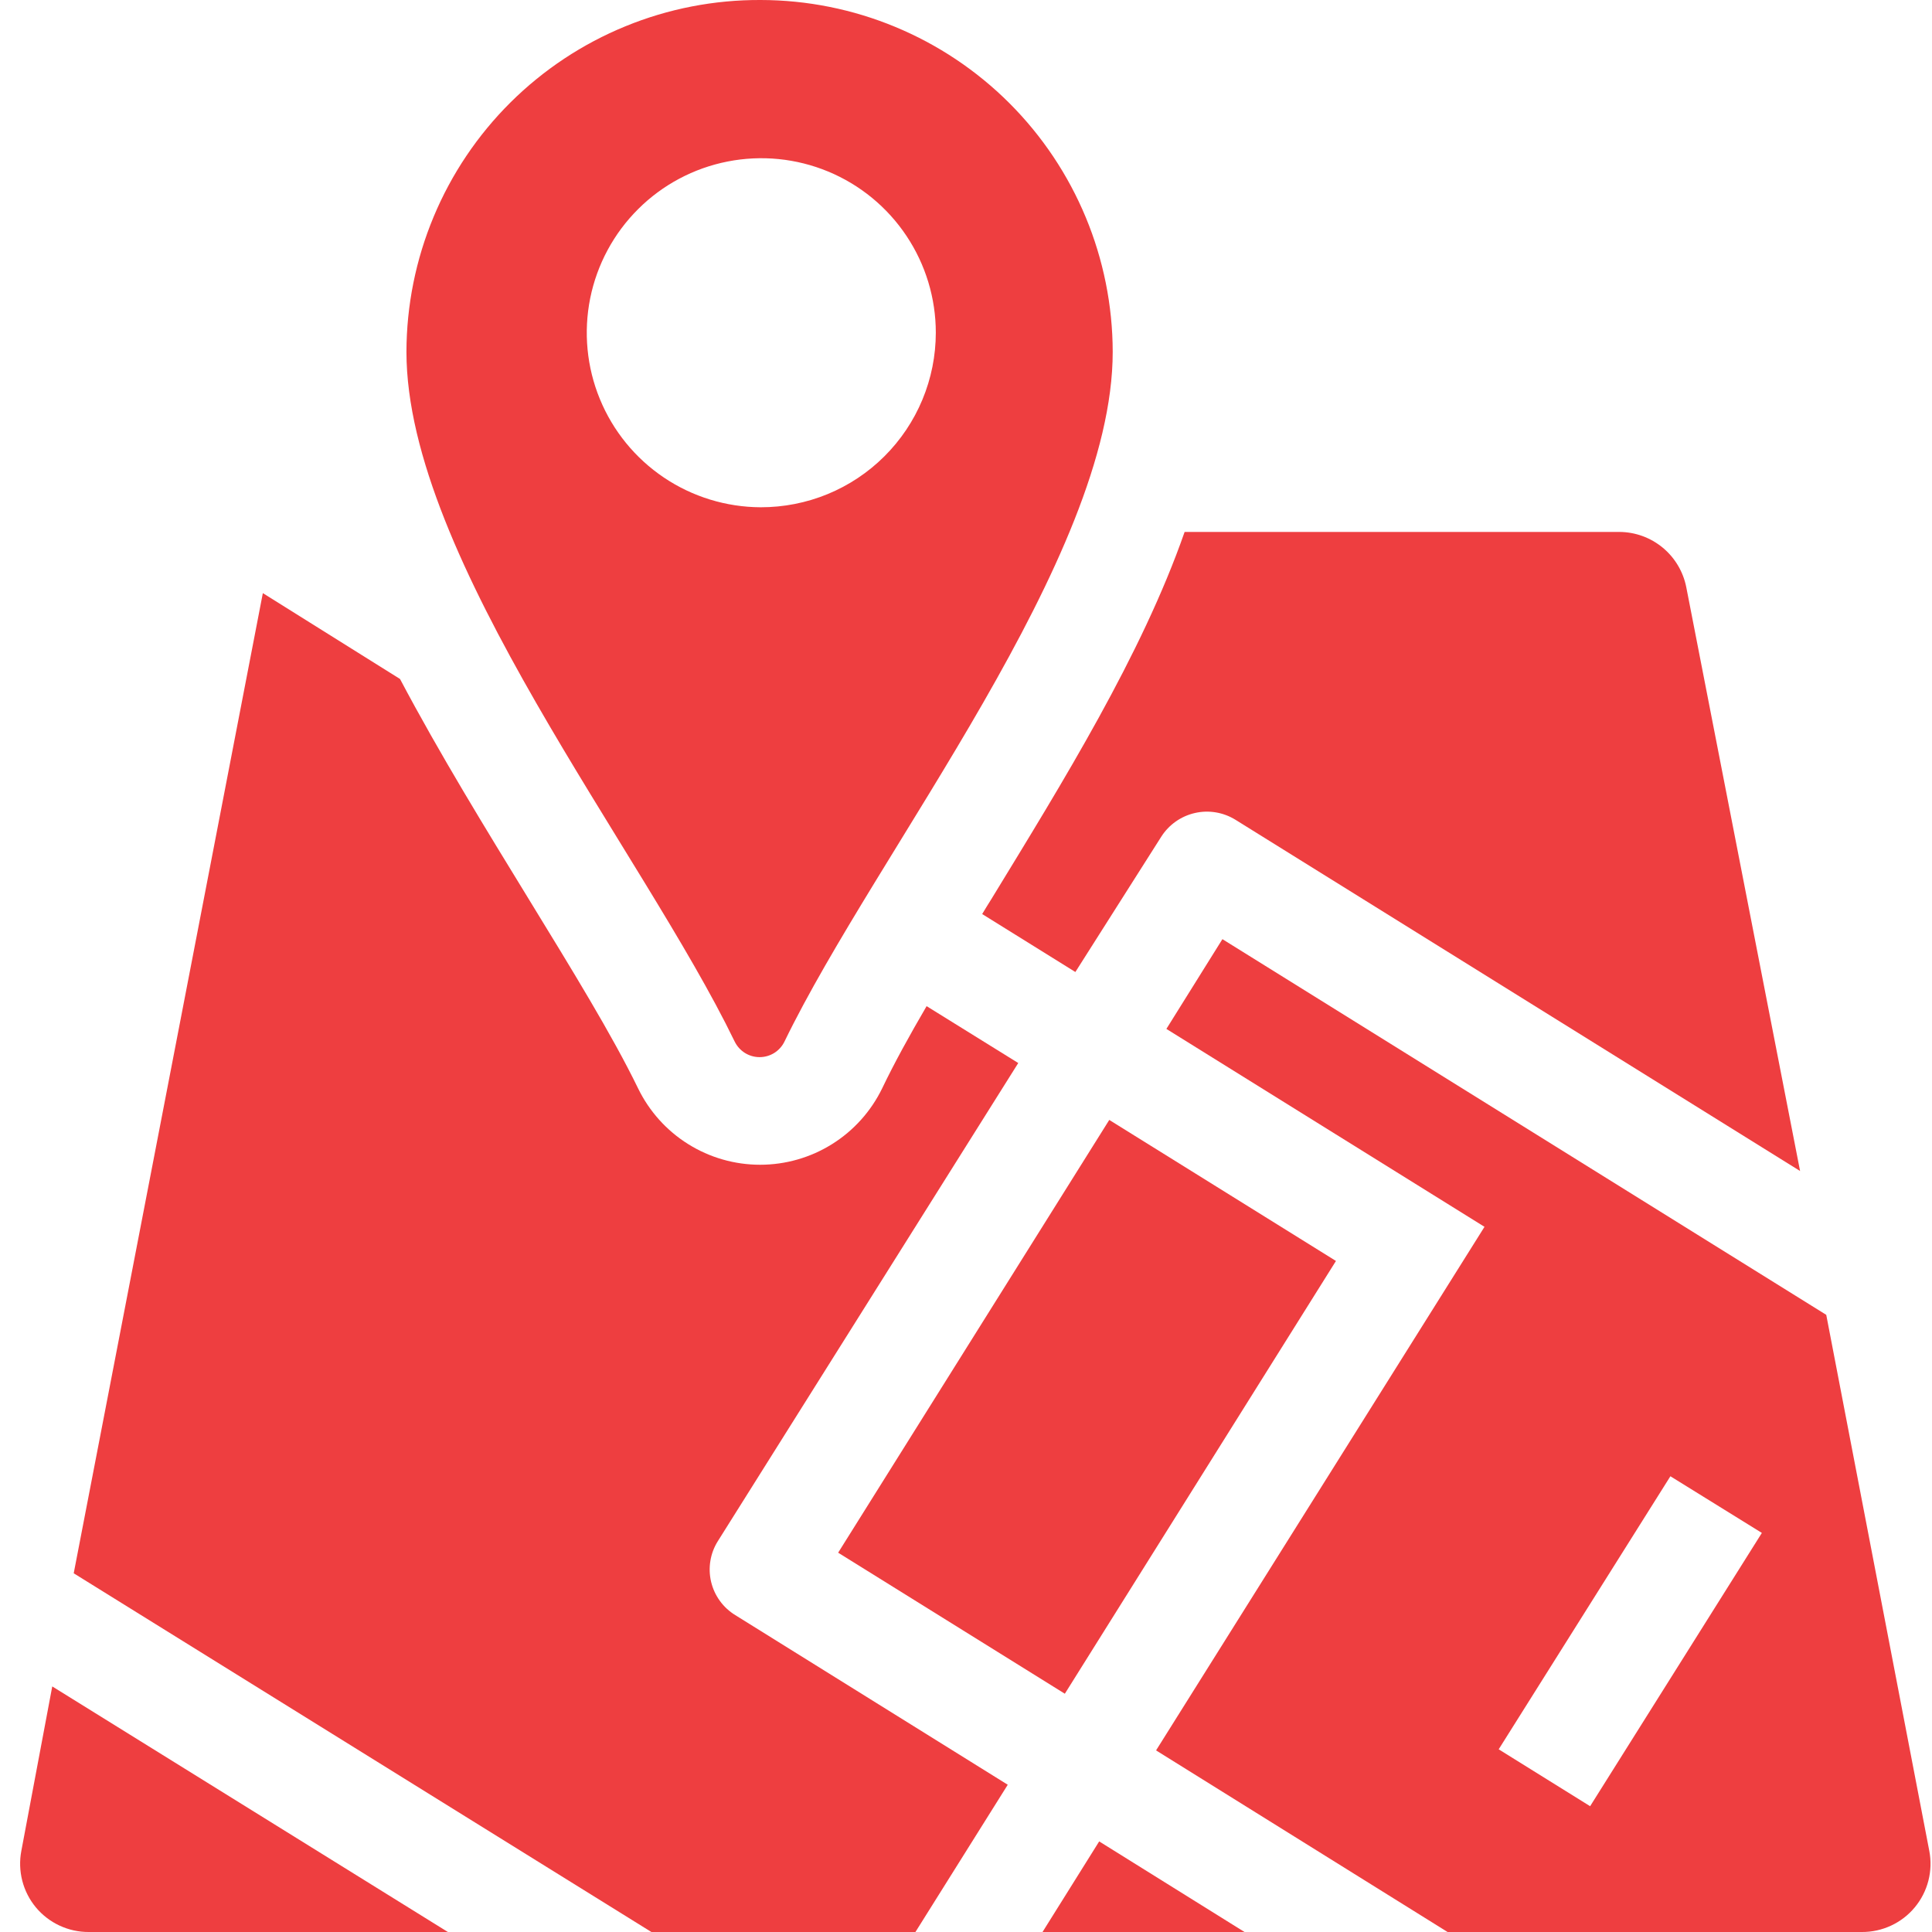<svg width="64" height="64" viewBox="0 0 64 64" fill="none" xmlns="http://www.w3.org/2000/svg">
<path d="M44.255 41.771L36.746 37.099L27.765 51.435L35.274 56.107L44.255 41.771Z" fill="#EE3E40"/>
<path d="M36.412 60.999L34.535 64H41.226L36.412 60.999Z" fill="#EE3E40"/>
<path d="M60.497 43.556L40.494 31.111L38.638 34.084L49.176 40.64L38.296 57.984L47.953 64H61.678C62.012 64.002 62.342 63.929 62.645 63.788C62.948 63.647 63.216 63.441 63.429 63.184C63.643 62.927 63.797 62.625 63.88 62.302C63.963 61.978 63.974 61.64 63.91 61.312L60.497 43.556ZM52.675 59.833L49.646 57.948L55.334 48.903L58.364 50.78L52.675 59.833Z" fill="#EE3E40"/>
<path d="M1.731 55.865L0.707 61.312C0.644 61.64 0.655 61.978 0.738 62.302C0.821 62.625 0.975 62.927 1.188 63.184C1.402 63.441 1.67 63.647 1.973 63.788C2.275 63.929 2.606 64.002 2.94 64H14.837L1.731 55.865Z" fill="#EE3E40"/>
<path d="M55.861 19.456C55.76 18.941 55.484 18.476 55.08 18.142C54.675 17.807 54.167 17.623 53.642 17.621H39.242C37.82 21.696 35.203 25.913 32.842 29.781C32.736 29.945 32.636 30.116 32.536 30.279L35.623 32.199L38.467 27.719C38.72 27.32 39.121 27.037 39.582 26.932C40.042 26.826 40.526 26.908 40.928 27.157L59.63 38.791L55.861 19.456Z" fill="#EE3E40"/>
<path d="M23.776 51.058L33.731 35.214L30.695 33.33C30.126 34.304 29.621 35.221 29.223 36.053C28.854 36.812 28.28 37.452 27.565 37.899C26.85 38.347 26.023 38.584 25.18 38.584C24.337 38.584 23.51 38.347 22.795 37.899C22.08 37.452 21.506 36.812 21.137 36.053C20.277 34.283 18.933 32.1 17.518 29.788C16.103 27.477 14.567 24.981 13.251 22.492L8.707 19.648L2.442 52.117L21.578 64H30.325L33.383 59.122L24.359 53.504C24.159 53.382 23.985 53.222 23.848 53.033C23.71 52.844 23.612 52.63 23.557 52.402C23.503 52.175 23.494 51.939 23.532 51.708C23.569 51.477 23.652 51.256 23.776 51.058Z" fill="#EE3E40"/>
<path d="M25.198 0C23.661 -0.007 22.139 0.288 20.717 0.871C19.295 1.453 18.002 2.31 16.912 3.392C15.822 4.475 14.956 5.762 14.365 7.18C13.773 8.598 13.467 10.119 13.464 11.655C13.464 18.489 21.287 28.196 24.337 34.503C24.413 34.658 24.53 34.788 24.676 34.88C24.822 34.971 24.99 35.019 25.162 35.019C25.334 35.019 25.503 34.971 25.649 34.88C25.794 34.788 25.912 34.658 25.987 34.503C29.045 28.196 36.86 18.489 36.86 11.655C36.854 8.565 35.623 5.602 33.438 3.418C31.251 1.233 28.288 0.004 25.198 0ZM25.198 16.804C24.055 16.799 22.94 16.457 21.992 15.819C21.044 15.181 20.306 14.277 19.872 13.22C19.437 12.163 19.326 11.002 19.551 9.881C19.777 8.761 20.329 7.733 21.139 6.927C21.948 6.12 22.978 5.572 24.099 5.351C25.22 5.129 26.381 5.245 27.436 5.683C28.491 6.121 29.393 6.862 30.027 7.813C30.662 8.763 31 9.88 31 11.022C30.999 11.783 30.849 12.536 30.556 13.239C30.264 13.941 29.836 14.579 29.297 15.116C28.759 15.653 28.119 16.078 27.416 16.368C26.712 16.657 25.959 16.805 25.198 16.804Z" fill="#EE3E40"/>
</svg>
